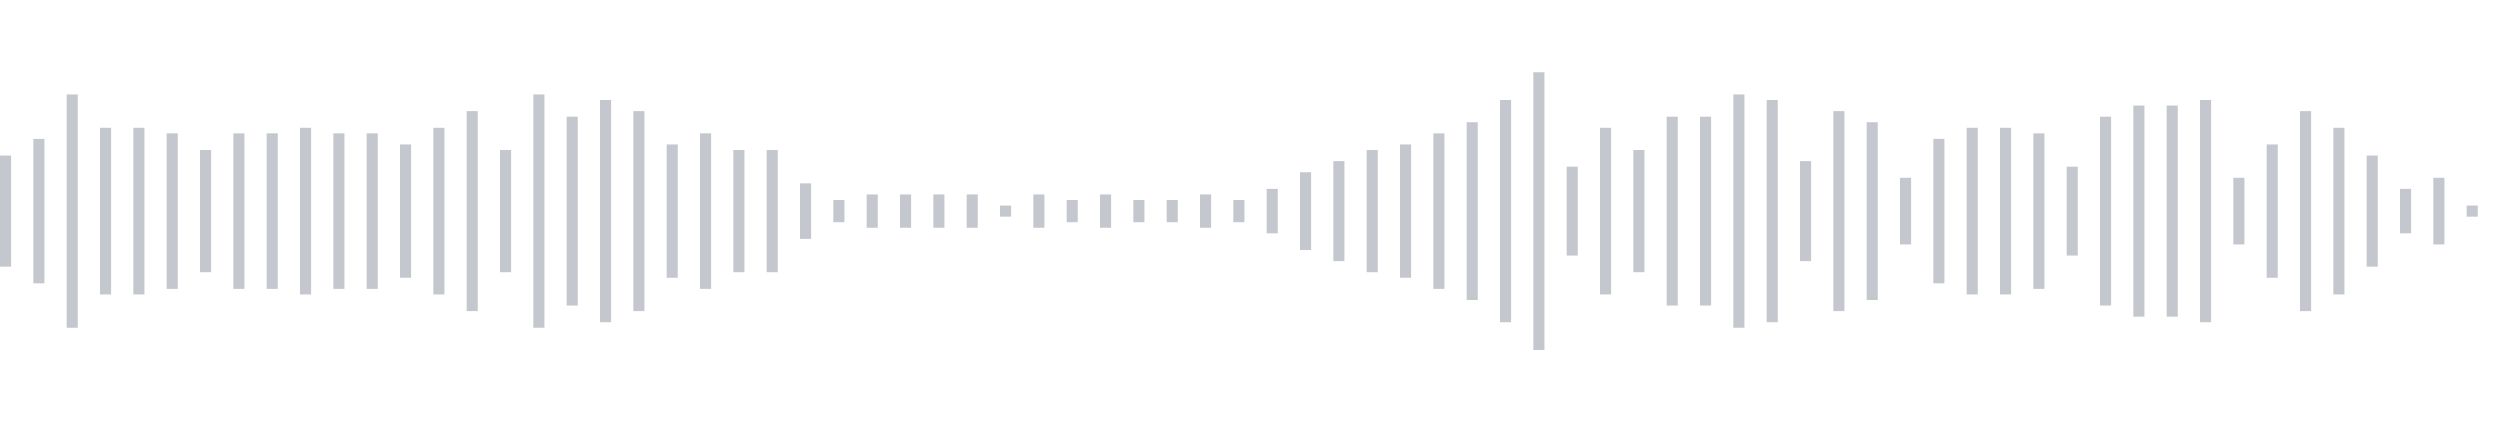 <svg xmlns="http://www.w3.org/2000/svg" xmlns:xlink="http://www.w3/org/1999/xlink" viewBox="0 0 225 38" preserveAspectRatio="none" width="100%" height="100%" fill="#C4C8CE"><g id="waveform-1a2d6d33-76f8-462a-b24f-2c4fa9590104"><rect x="0" y="14.0" width="1" height="10"/><rect x="3" y="12.5" width="1" height="13"/><rect x="6" y="8.5" width="1" height="21"/><rect x="9" y="11.5" width="1" height="15"/><rect x="12" y="11.5" width="1" height="15"/><rect x="15" y="12.0" width="1" height="14"/><rect x="18" y="13.5" width="1" height="11"/><rect x="21" y="12.0" width="1" height="14"/><rect x="24" y="12.0" width="1" height="14"/><rect x="27" y="11.5" width="1" height="15"/><rect x="30" y="12.0" width="1" height="14"/><rect x="33" y="12.0" width="1" height="14"/><rect x="36" y="13.0" width="1" height="12"/><rect x="39" y="11.5" width="1" height="15"/><rect x="42" y="10.0" width="1" height="18"/><rect x="45" y="13.5" width="1" height="11"/><rect x="48" y="8.5" width="1" height="21"/><rect x="51" y="10.5" width="1" height="17"/><rect x="54" y="9.0" width="1" height="20"/><rect x="57" y="10.0" width="1" height="18"/><rect x="60" y="13.0" width="1" height="12"/><rect x="63" y="12.0" width="1" height="14"/><rect x="66" y="13.5" width="1" height="11"/><rect x="69" y="13.5" width="1" height="11"/><rect x="72" y="16.5" width="1" height="5"/><rect x="75" y="18.0" width="1" height="2"/><rect x="78" y="17.5" width="1" height="3"/><rect x="81" y="17.5" width="1" height="3"/><rect x="84" y="17.5" width="1" height="3"/><rect x="87" y="17.5" width="1" height="3"/><rect x="90" y="18.5" width="1" height="1"/><rect x="93" y="17.5" width="1" height="3"/><rect x="96" y="18.0" width="1" height="2"/><rect x="99" y="17.5" width="1" height="3"/><rect x="102" y="18.0" width="1" height="2"/><rect x="105" y="18.0" width="1" height="2"/><rect x="108" y="17.5" width="1" height="3"/><rect x="111" y="18.0" width="1" height="2"/><rect x="114" y="17.0" width="1" height="4"/><rect x="117" y="15.5" width="1" height="7"/><rect x="120" y="14.5" width="1" height="9"/><rect x="123" y="13.5" width="1" height="11"/><rect x="126" y="13.0" width="1" height="12"/><rect x="129" y="12.0" width="1" height="14"/><rect x="132" y="11.0" width="1" height="16"/><rect x="135" y="9.0" width="1" height="20"/><rect x="138" y="6.5" width="1" height="25"/><rect x="141" y="15.0" width="1" height="8"/><rect x="144" y="11.5" width="1" height="15"/><rect x="147" y="13.5" width="1" height="11"/><rect x="150" y="10.5" width="1" height="17"/><rect x="153" y="10.5" width="1" height="17"/><rect x="156" y="8.5" width="1" height="21"/><rect x="159" y="9.0" width="1" height="20"/><rect x="162" y="14.5" width="1" height="9"/><rect x="165" y="10.0" width="1" height="18"/><rect x="168" y="11.0" width="1" height="16"/><rect x="171" y="16.0" width="1" height="6"/><rect x="174" y="12.5" width="1" height="13"/><rect x="177" y="11.5" width="1" height="15"/><rect x="180" y="11.5" width="1" height="15"/><rect x="183" y="12.0" width="1" height="14"/><rect x="186" y="15.0" width="1" height="8"/><rect x="189" y="10.5" width="1" height="17"/><rect x="192" y="9.5" width="1" height="19"/><rect x="195" y="9.5" width="1" height="19"/><rect x="198" y="9.0" width="1" height="20"/><rect x="201" y="16.0" width="1" height="6"/><rect x="204" y="13.0" width="1" height="12"/><rect x="207" y="10.0" width="1" height="18"/><rect x="210" y="11.5" width="1" height="15"/><rect x="213" y="14.0" width="1" height="10"/><rect x="216" y="17.0" width="1" height="4"/><rect x="219" y="16.0" width="1" height="6"/><rect x="222" y="18.5" width="1" height="1"/></g></svg>
